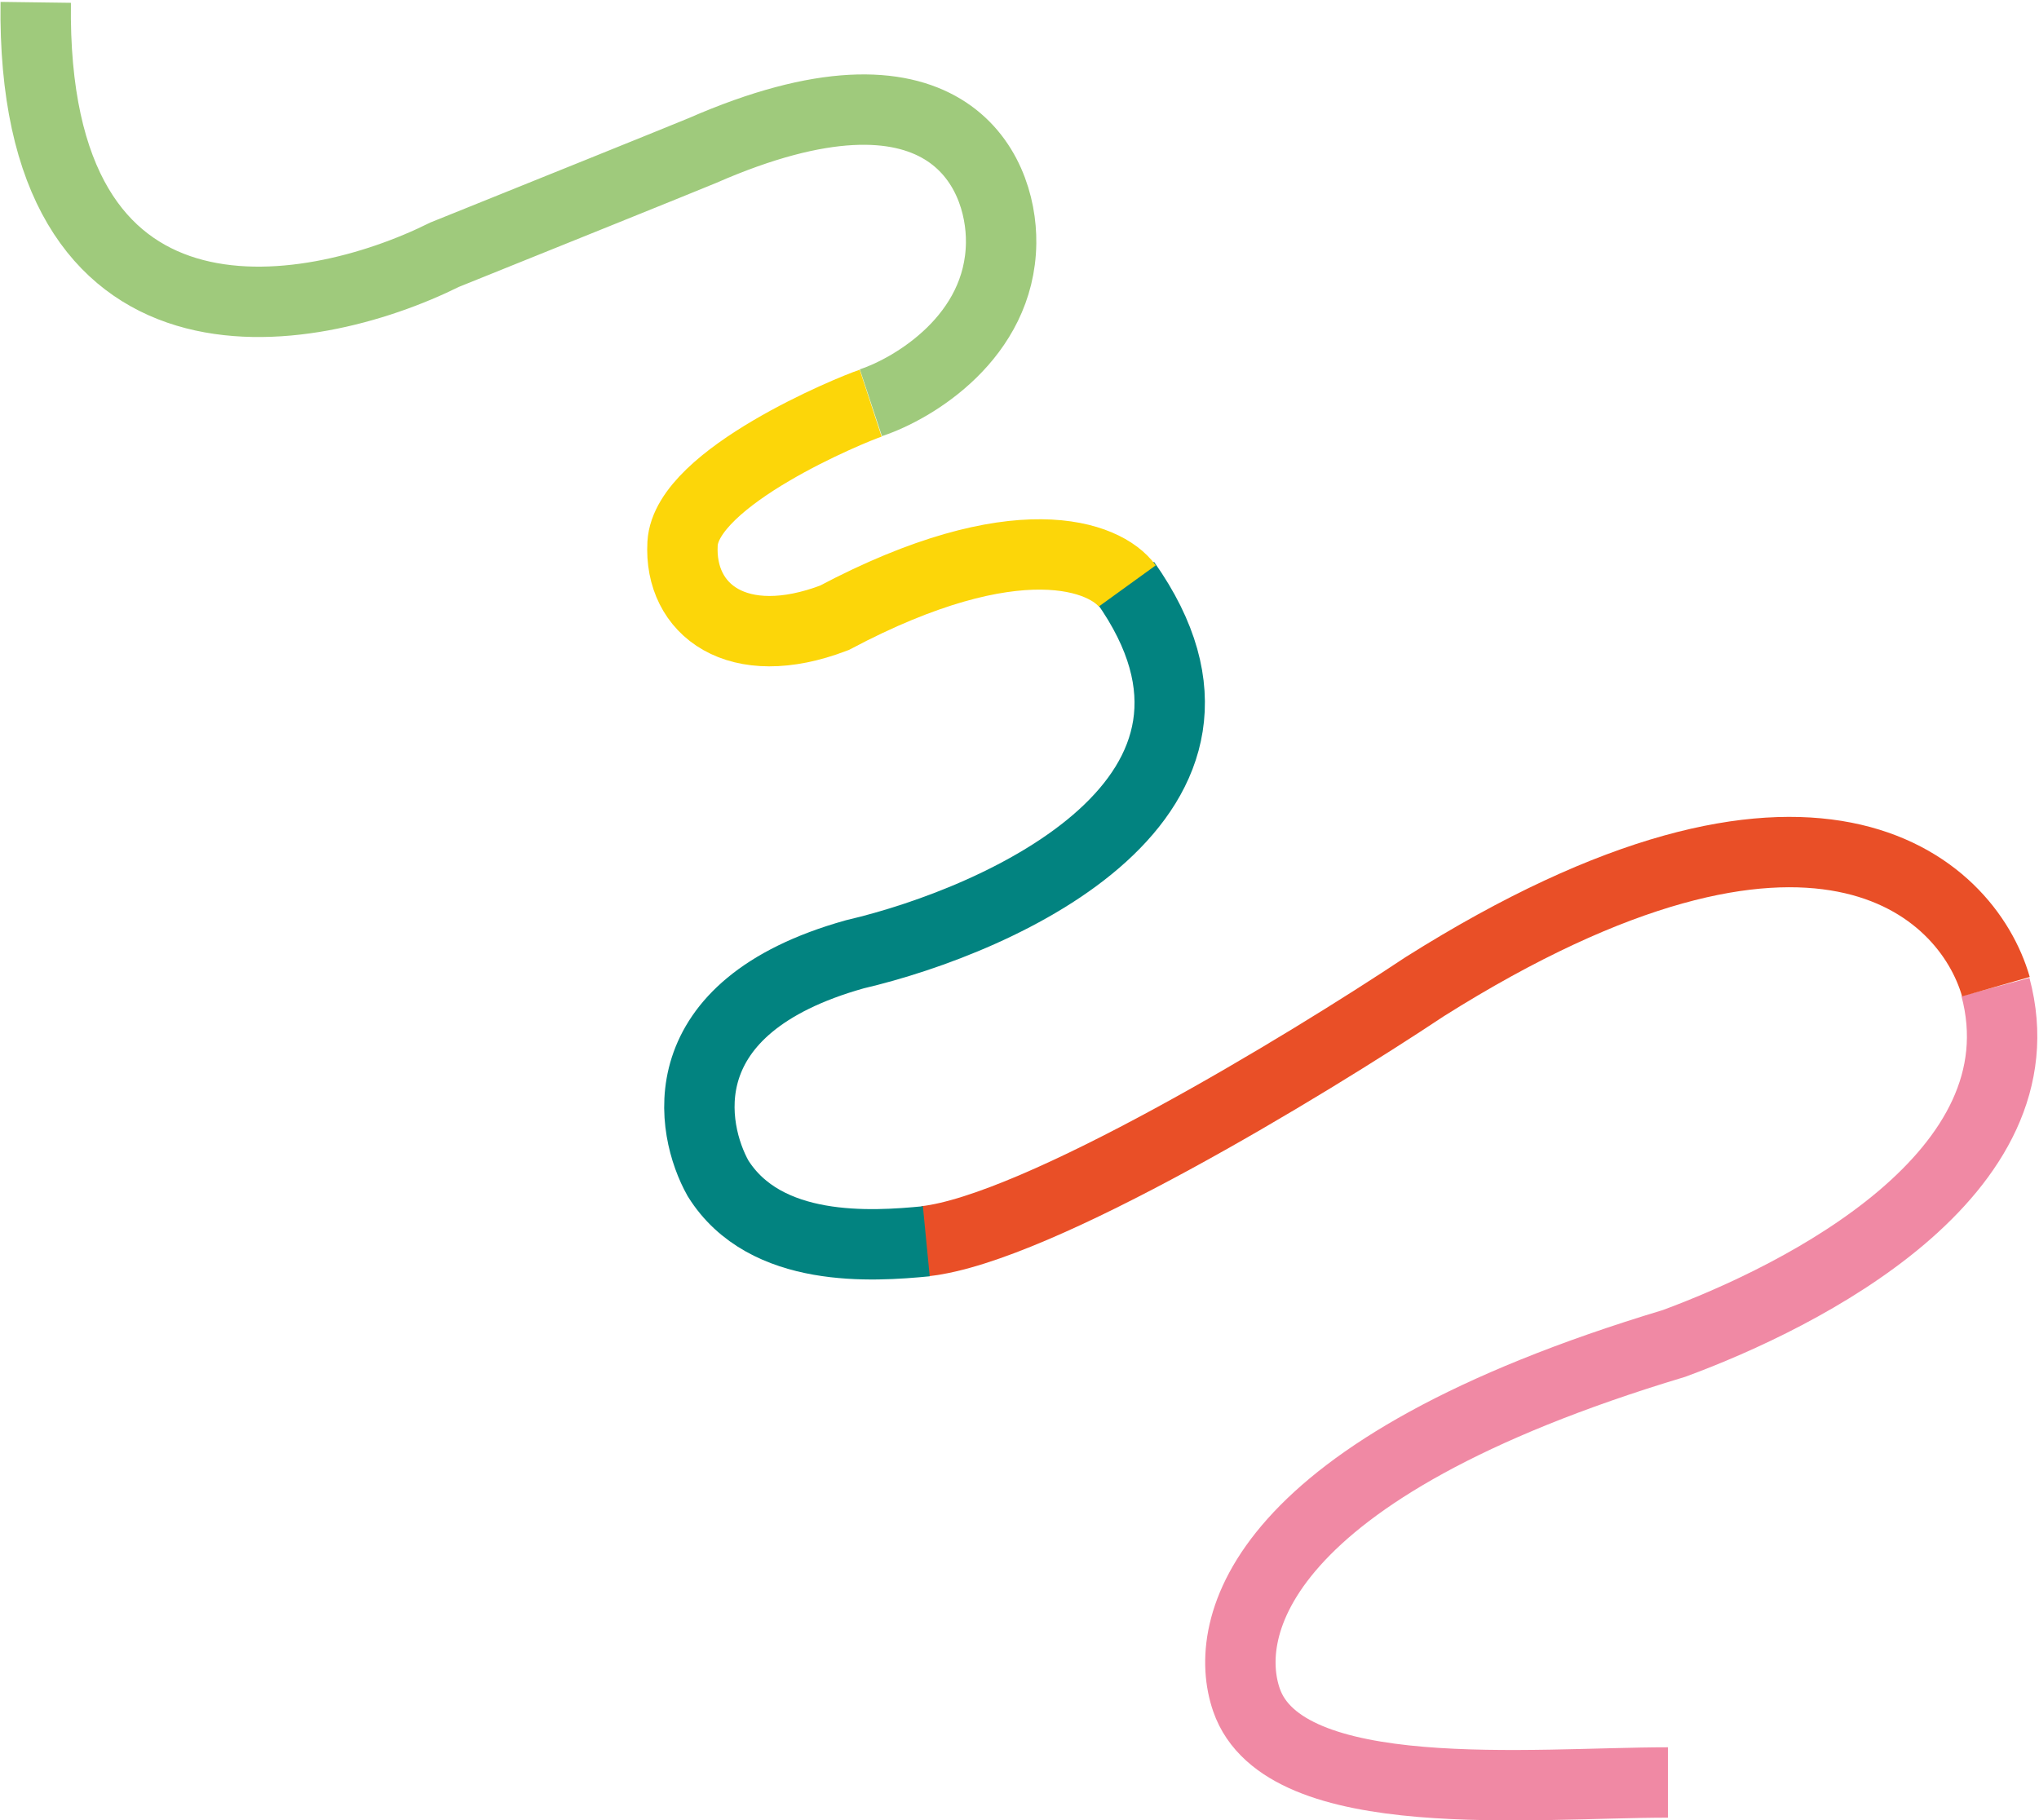 <svg xmlns="http://www.w3.org/2000/svg" width="869" height="776" viewBox="0 0 869 776" fill="none"><path d="M371.155 171.687C389.435 165.64 426.131 143.567 426.667 103.654C427.095 71.741 402.233 19.167 299.356 64.174C291.857 67.309 223.036 95.063 189.563 108.548C130.576 137.873 13.127 157.418 15.226 1" stroke="#9FCA7C" stroke-width="30"></path><path d="M710.848 759.846C653.521 759.846 547.186 770.891 531.226 724.635C520.758 694.3 534.684 626.476 713.445 572.69C768.215 552.506 871.723 500.348 850.442 420.745" stroke="#F089A4" stroke-width="30"></path><path d="M850.639 420.611C838.223 377.306 772.15 316.679 607.191 420.611C556.195 454.541 442.231 523.739 394.339 529.097" stroke="#E94F27" stroke-width="30"></path><path d="M394.78 529.138C371.808 531.378 326.127 534.514 305.982 502.252C294.496 481.64 283.717 429.393 364.297 406.809C427.472 392.022 544.279 339.595 479.602 248.185" stroke="#028380" stroke-width="30"></path><path d="M480.415 249.793C471.252 237.12 433.461 222.095 355.592 263.372C314.318 279.135 289.3 260.014 290.901 231.723C292.503 203.432 363.088 174.482 371.073 171.866" stroke="#FCD609" stroke-width="30"></path></svg>